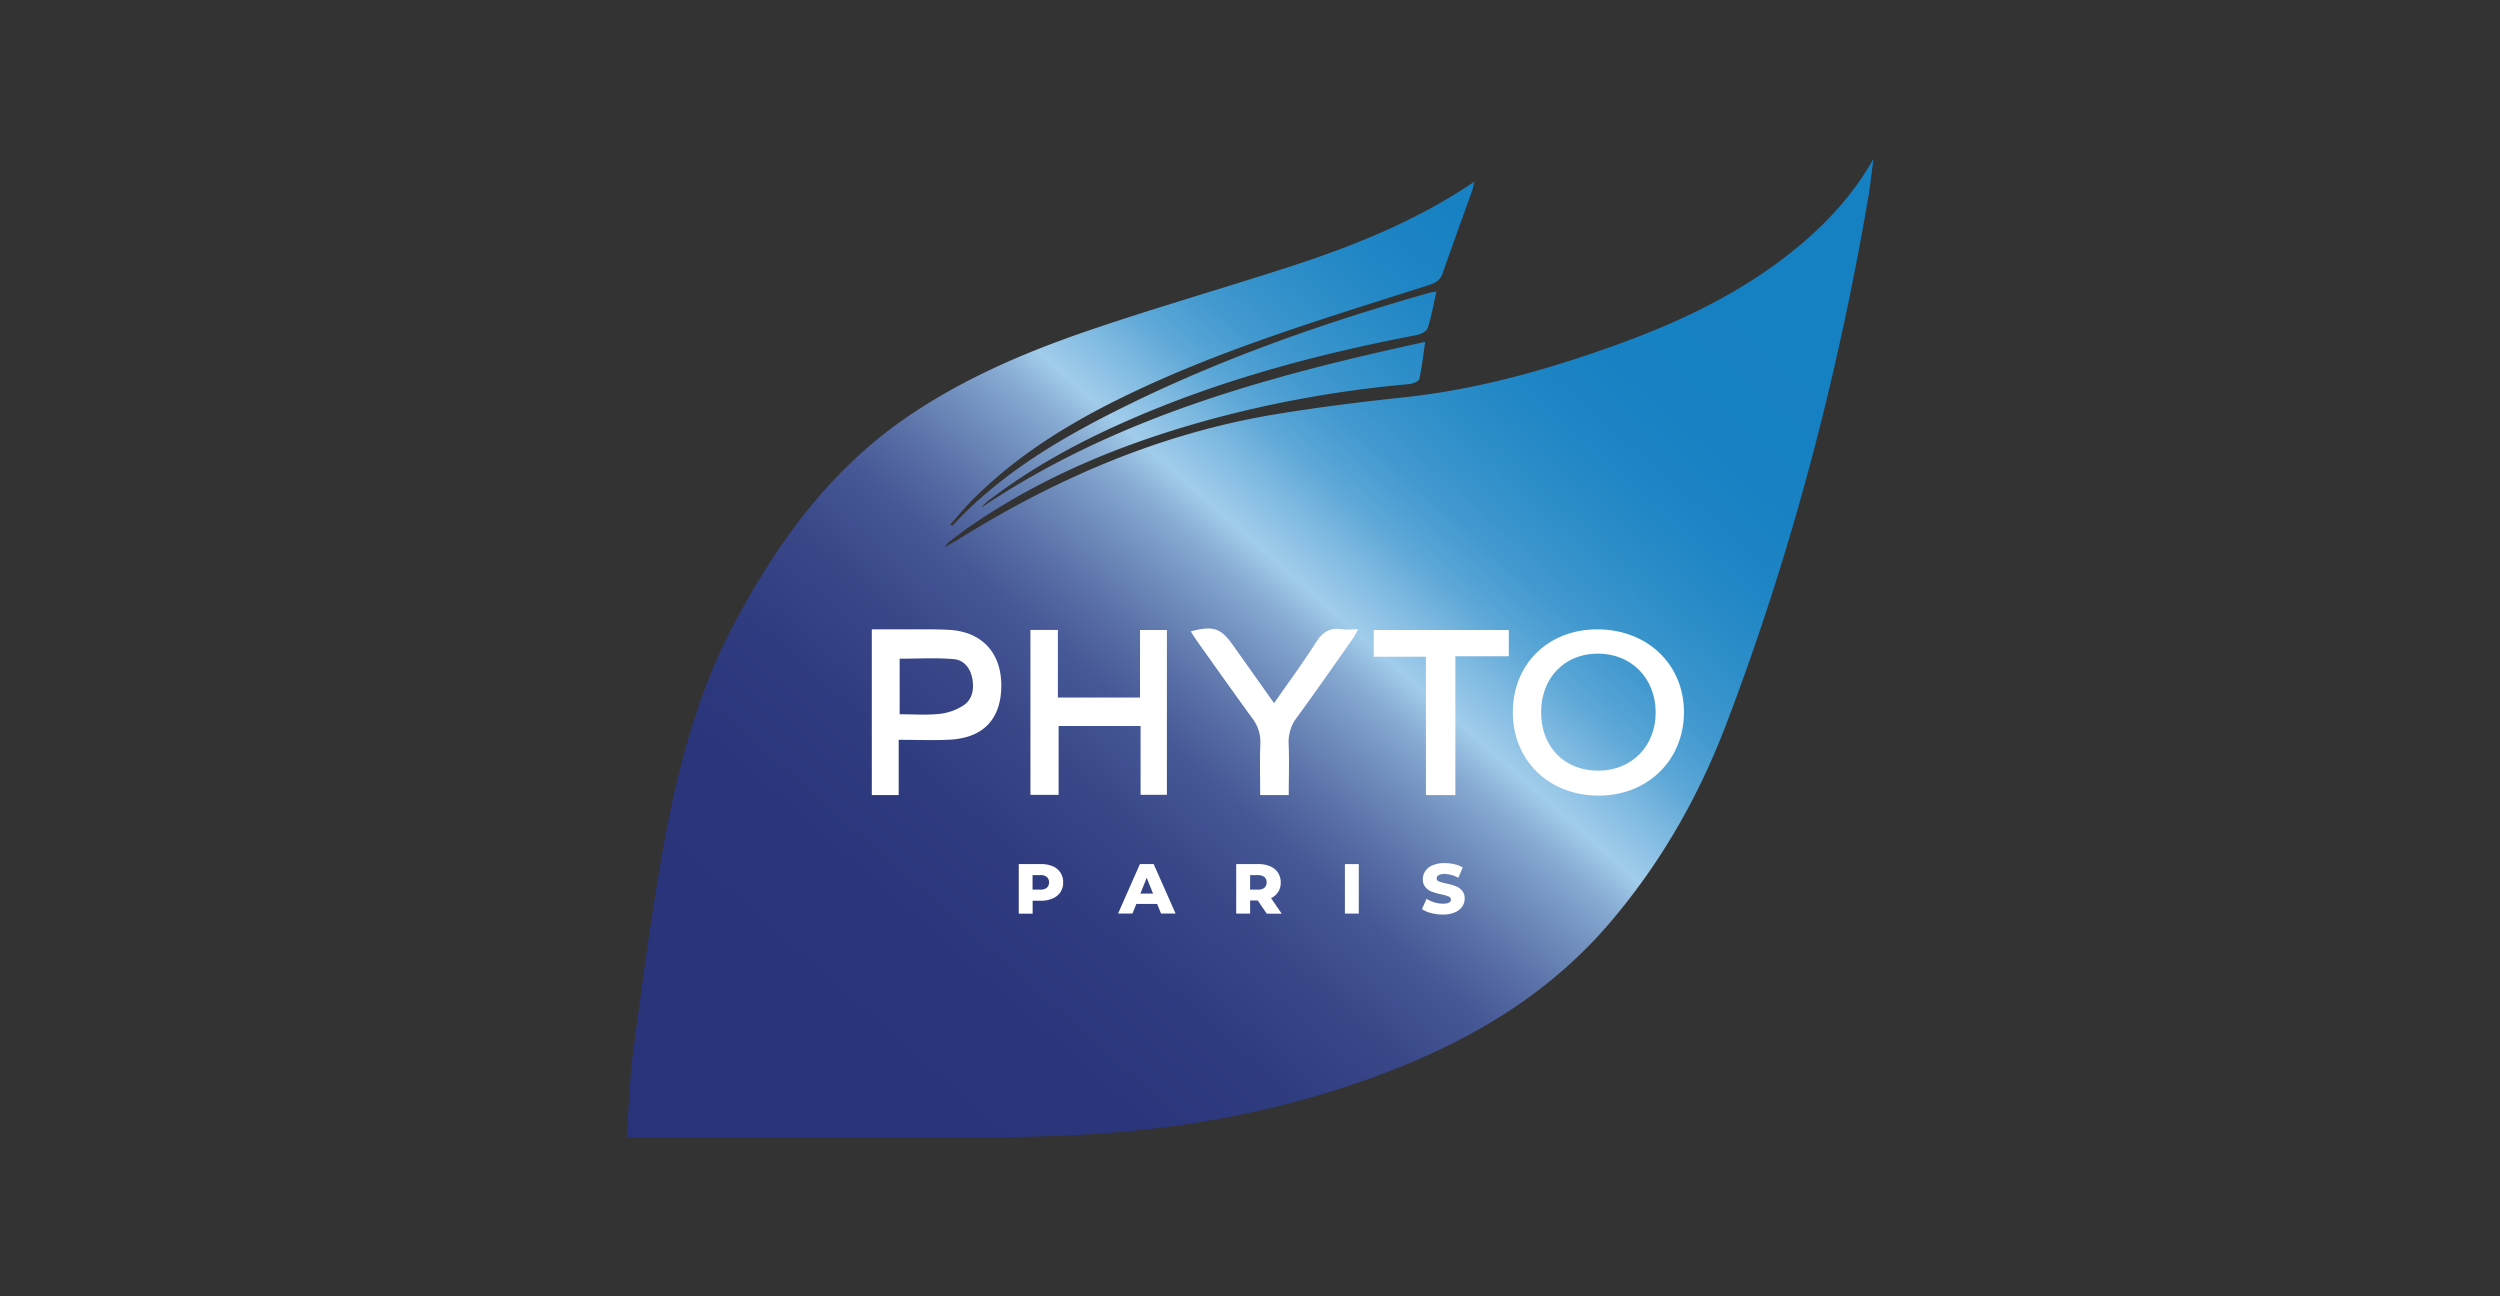 <svg viewBox="0 0 1080 560" xmlns:xlink="http://www.w3.org/1999/xlink" xmlns="http://www.w3.org/2000/svg" data-name="Capa 1" id="Capa_1"><rect x="0" y="0" width="1080" height="560" fill="#333333" stroke="none"/><defs><style>.cls-1{fill:url(#Degradado_sin_nombre_18);}.cls-2{fill:#fff;}</style><linearGradient gradientUnits="userSpaceOnUse" y2="90.59" x2="715.18" y1="541.22" x1="317.57" id="Degradado_sin_nombre_18"><stop stop-color="#29337a" offset="0"></stop><stop stop-color="#2a357b" offset="0.26"></stop><stop stop-color="#303c80" offset="0.35"></stop><stop stop-color="#394789" offset="0.42"></stop><stop stop-color="#465896" offset="0.48"></stop><stop stop-color="#586ea6" offset="0.52"></stop><stop stop-color="#6d8aba" offset="0.56"></stop><stop stop-color="#86a9d1" offset="0.6"></stop><stop stop-color="#a1cceb" offset="0.63"></stop><stop stop-color="#7cb8e0" offset="0.67"></stop><stop stop-color="#5ca7d7" offset="0.7"></stop><stop stop-color="#4299cf" offset="0.74"></stop><stop stop-color="#2e8ec9" offset="0.79"></stop><stop stop-color="#2086c5" offset="0.84"></stop><stop stop-color="#1781c3" offset="0.9"></stop><stop stop-color="#1580c2" offset="1"></stop></linearGradient></defs><title>COSMETIS_Logos Marcas_</title><path d="M270.7,491.34c1-13.27,1.3-25.89,3-38.32,3.95-29.46,7.74-59,13.07-88.18,6-32.75,14.36-65.07,30-94.7,18.34-34.62,40.93-66.2,73.6-88.95,24.13-16.81,51.05-28.48,78.73-38,28.55-9.79,57.59-18.14,86.33-27.41,28.34-9.14,55.95-20,81.52-37.32-.45,1.77-.65,2.94-1,4-4.24,11.85-8.59,23.66-12.71,35.55-1,2.88-2.65,4-5.53,5-45.85,14.71-92.12,28.33-135.42,49.91-22.68,11.3-43.94,24.76-62,42.82-3.43,3.43-6.51,7.2-9.84,10.92.63.28,1,.51,1,.46,21.75-23.54,49-39.12,77.35-52.94,41.47-20.22,84.88-35.28,129.2-47.82.61-.17,1.25-.2,2.54-.41-1.28,5.59-2.15,10.85-3.82,15.85-.48,1.43-3.14,2.67-5,3-41.48,7.95-82.13,18.71-121,35.36-22.47,9.62-43.93,21-63.42,35.92a17.94,17.94,0,0,0-3.34,3.2c58-39,123.79-56.81,191.7-71.59-.87,6-1.38,11.1-2.54,16.09-.24,1-2.81,2-4.38,2.16a495.43,495.43,0,0,0-82.29,14.3c-38.39,10.17-74.91,24.67-107.79,47.41-3,2.1-5.95,4.39-8.9,6.62a16.13,16.13,0,0,0-1.56,2.08c2.49-1.43,3.9-2.18,5.25-3,42.58-26.59,88-46.22,137.75-54.41,18.21-3,36.57-5.3,54.93-7.25,32-3.38,62.57-12,92.64-22.9,28.92-10.46,56.34-23.74,80-43.89,12.12-10.34,22.54-22.08,30.56-36.3-.33,2.63-.65,5.25-1,7.87-.38,2.83-.7,5.67-1.18,8.49-13.36,78.13-33.34,154.47-61.67,228.56-12,31.36-28.49,60-50.4,85.55-28.47,33.2-65.22,53.44-105.73,67.71-34.54,12.17-70.25,19.29-106.68,22.36-17.74,1.5-35.59,2-53.39,2.11-50.48.27-100.95.09-151.42.09Z" class="cls-1"></path><path d="M690.41,271.88c21.55.17,37.25,15.47,37.06,36.12-.18,20.81-16.2,36.05-37.52,35.71s-36.54-15.59-36.41-36.26C653.68,286.57,669.08,271.72,690.41,271.88Zm.11,61.06c14.49-.05,24.9-10.78,24.73-25.48s-10.73-25.22-25.2-25.1c-14.27.12-24.28,10.55-24.29,25.31C665.75,322.68,675.84,333,690.52,332.94Z" class="cls-2"></path><path d="M445.15,343.39V272.13H457v29.21h35.49V272.17h11.61v71.18H492.73V313.63H457.32v29.76Z" class="cls-2"></path><path d="M556.74,343.46H544.4c0-7.59-.22-14.94.08-22.26a16.6,16.6,0,0,0-3.63-11.09c-8-11-15.85-22.1-23.73-33.18-.94-1.32-1.77-2.71-2.71-4.16,9.83-2.58,12.94-1.51,18.33,6.08l17.66,24.91c6.22-8.95,12.43-17.31,18-26.1,2.87-4.54,6.11-6.68,11.43-5.84,2,.31,4,.05,6.87.05-.94,1.68-1.43,2.8-2.11,3.77-8,11.4-16,22.85-24.18,34.1a17.29,17.29,0,0,0-3.72,11.57C557,328.49,556.74,335.7,556.74,343.46Z" class="cls-2"></path><path d="M628.72,343.48H616V283.7H593.47V272.17h58.34v11.34H628.72Z" class="cls-2"></path><path d="M454.83,374.25a7.22,7.22,0,0,1,4.45,6.95,7.47,7.47,0,0,1-1.15,4.18,7.57,7.57,0,0,1-3.3,2.73,12.21,12.21,0,0,1-5,1h-3.73v5.58h-6V373.29h9.77A12.22,12.22,0,0,1,454.83,374.25Zm-2.6,9.25a2.87,2.87,0,0,0,.95-2.3,2.91,2.91,0,0,0-.95-2.32,4.15,4.15,0,0,0-2.81-.83h-3.36v6.26h3.36A4.21,4.21,0,0,0,452.23,383.5Z" class="cls-2"></path><path d="M499.9,390.51h-9l-1.68,4.15H483l9.44-21.37h5.95l9.47,21.37h-6.29Zm-1.77-4.46-2.75-6.84-2.75,6.84Z" class="cls-2"></path><path d="M543.35,389h-3.3v5.67h-6V373.29h9.76a12.18,12.18,0,0,1,5,1,7.43,7.43,0,0,1,3.3,2.75,7.56,7.56,0,0,1,1.16,4.2,7.12,7.12,0,0,1-4.18,6.75l4.61,6.71h-6.47Zm2.87-10.11a4.17,4.17,0,0,0-2.81-.83h-3.36v6.26h3.36a4.22,4.22,0,0,0,2.81-.81,2.87,2.87,0,0,0,.95-2.3A2.91,2.91,0,0,0,546.22,378.88Z" class="cls-2"></path><path d="M581,373.29h6v21.37h-6Z" class="cls-2"></path><path d="M618.28,394.45a12.51,12.51,0,0,1-4-1.71l2-4.46a12.78,12.78,0,0,0,3.33,1.53,12.53,12.53,0,0,0,3.72.58q3.48,0,3.48-1.74a1.45,1.45,0,0,0-1-1.36,17.47,17.47,0,0,0-3.19-.93,30.47,30.47,0,0,1-4-1.12,6.75,6.75,0,0,1-2.78-1.91,5.09,5.09,0,0,1-1.16-3.53,6.08,6.08,0,0,1,1.07-3.53,7.09,7.09,0,0,1,3.19-2.49,12.94,12.94,0,0,1,5.2-.92,18.19,18.19,0,0,1,4.16.48,12.33,12.33,0,0,1,3.6,1.39L630,379.21a12.48,12.48,0,0,0-5.93-1.65,4.88,4.88,0,0,0-2.62.54,1.61,1.61,0,0,0-.83,1.39,1.38,1.38,0,0,0,1,1.28,17.48,17.48,0,0,0,3.15.89,30,30,0,0,1,4,1.11,7,7,0,0,1,2.78,1.89,5.09,5.09,0,0,1,1.18,3.53,6,6,0,0,1-1.07,3.48,7.35,7.35,0,0,1-3.21,2.49,13,13,0,0,1-5.19.93A19.67,19.67,0,0,1,618.28,394.45Z" class="cls-2"></path><path d="M410,272.1c-6.54-.36-13.11-.18-19.67-.22-4.61,0-9.23,0-13.71,0v71.59h11.62V319.6c7.82,0,14.88.29,21.91-.05,14.56-.72,22.27-8.82,22.41-23.09S424.33,272.88,410,272.1Zm6,32.77a24,24,0,0,1-10.17,3.54c-5.59.57-11.28.15-17.18.15v-24c7.89,0,15.7-.48,23.41.19,4.39.38,7.18,3.89,8,8.54S420,302.33,416,304.87Z" class="cls-2"></path></svg>